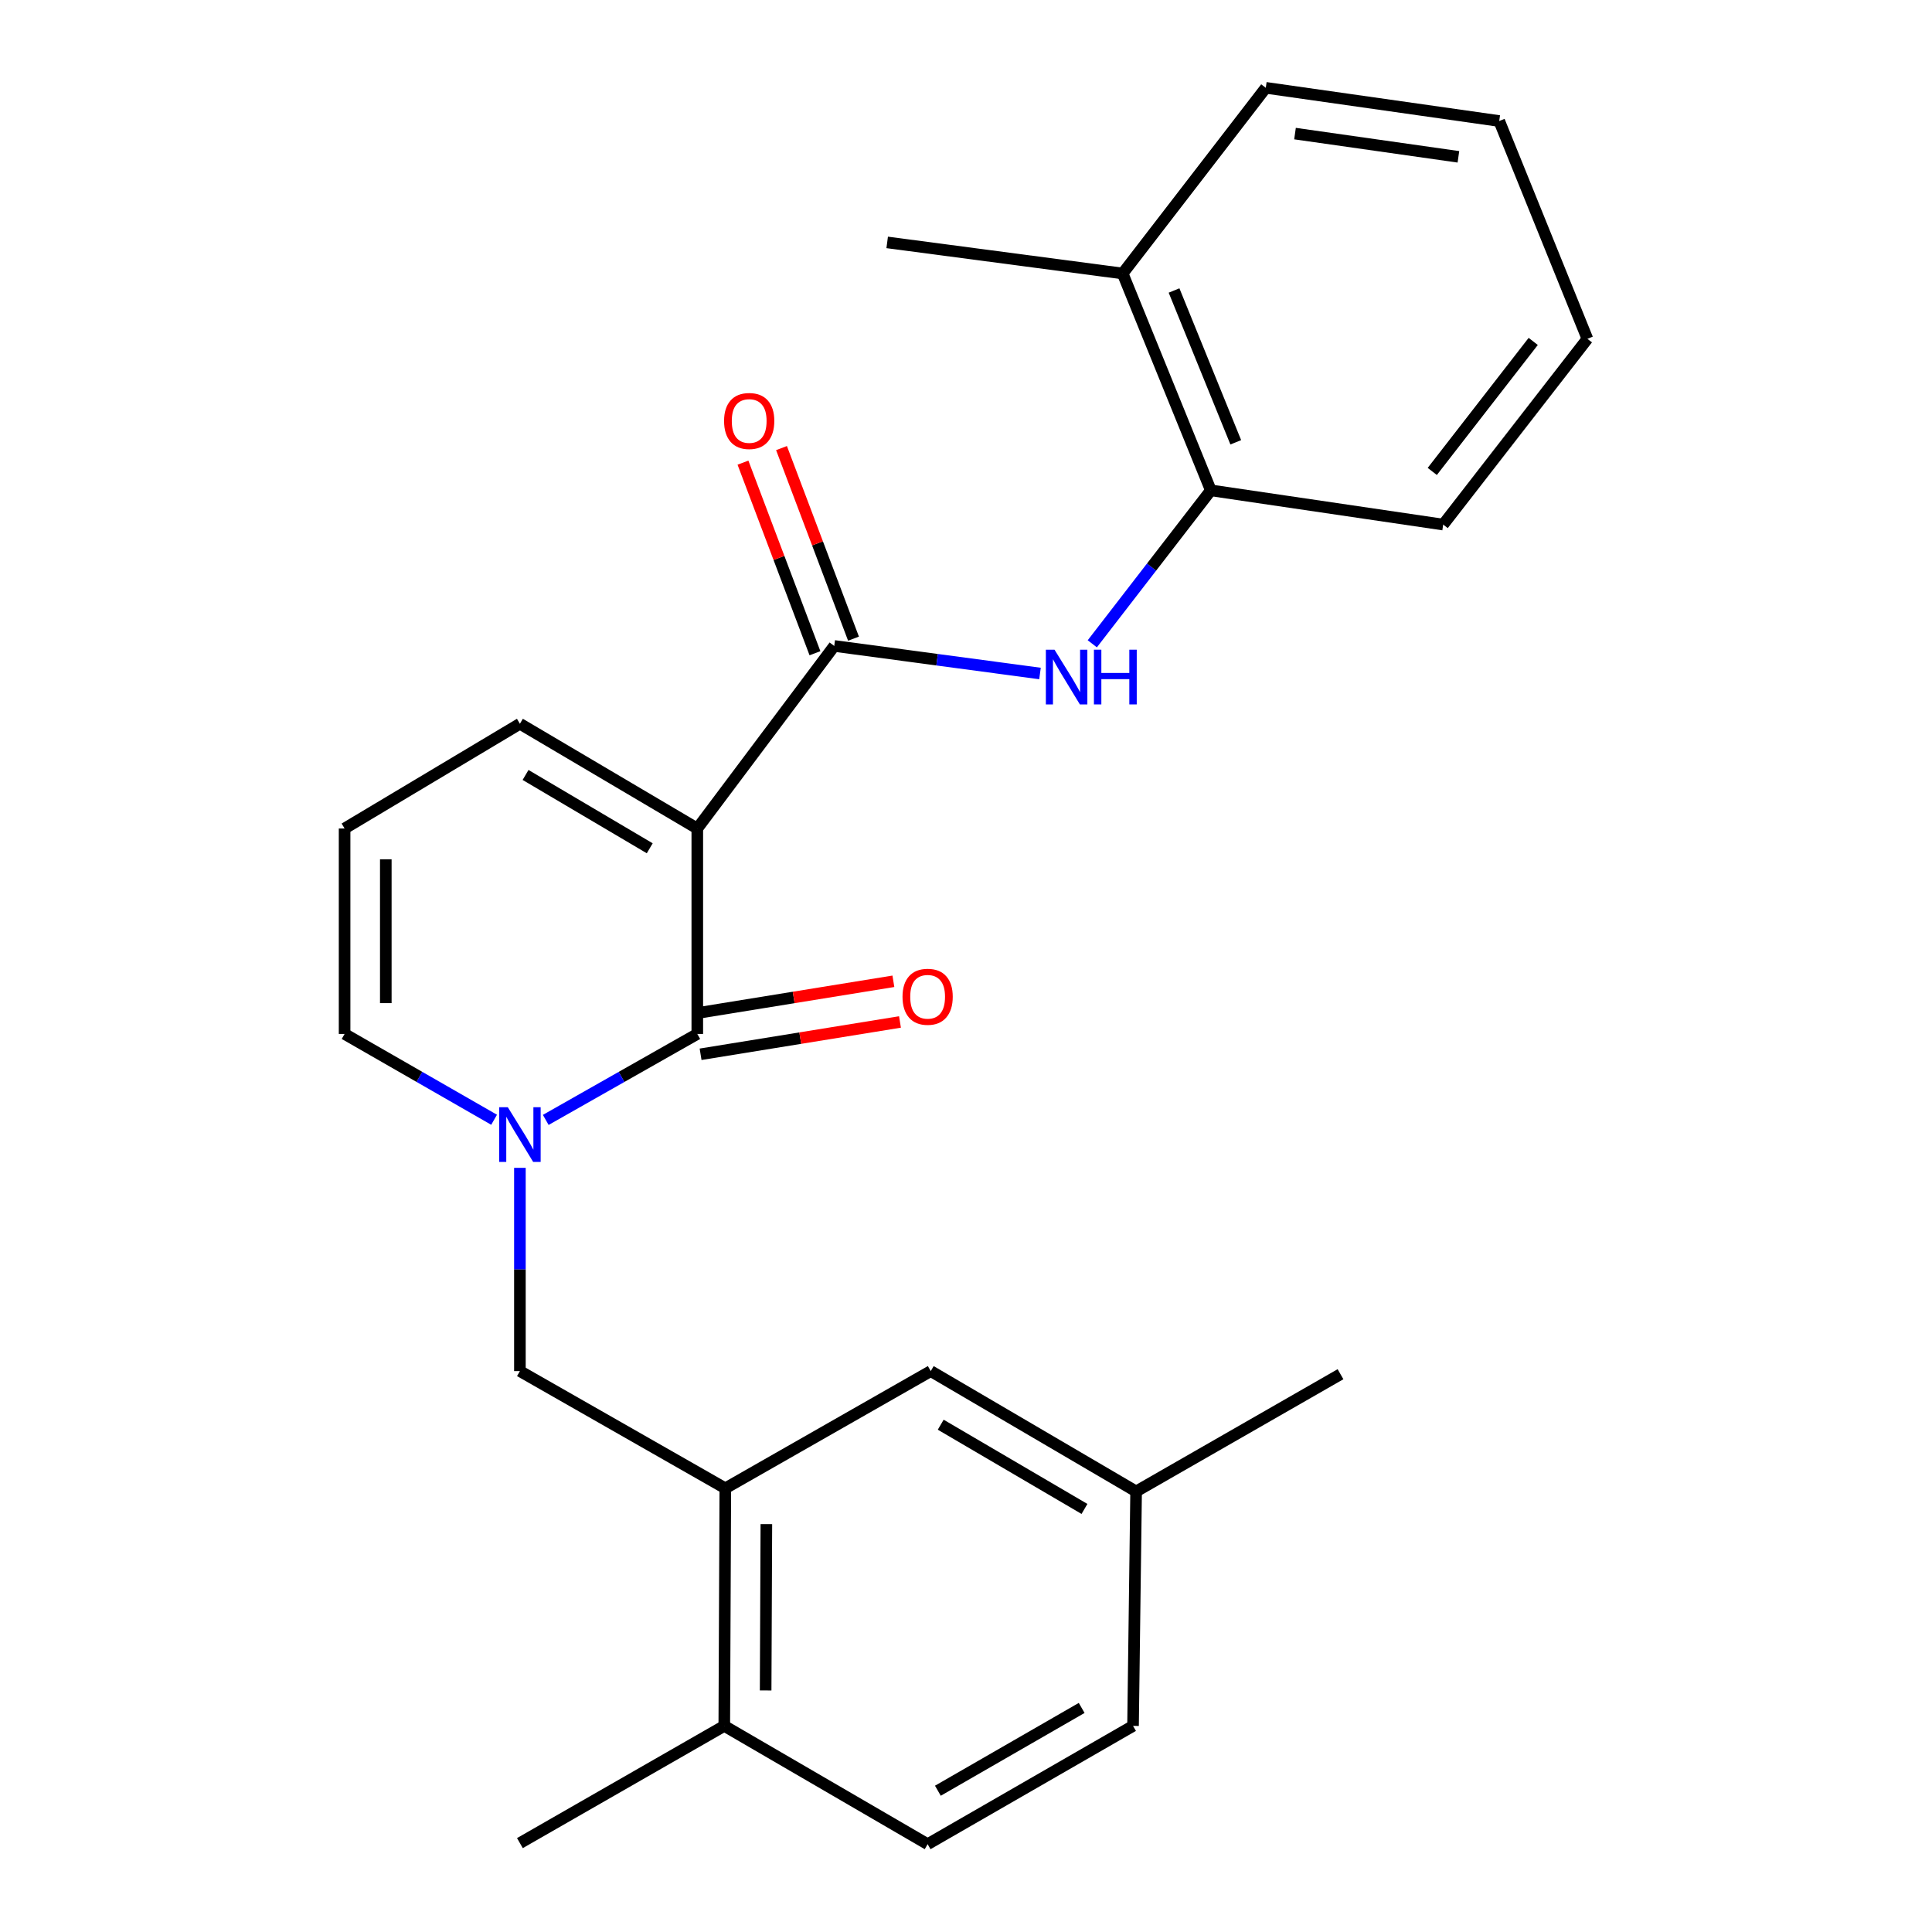 <?xml version='1.0' encoding='iso-8859-1'?>
<svg version='1.1' baseProfile='full'
              xmlns='http://www.w3.org/2000/svg'
                      xmlns:rdkit='http://www.rdkit.org/xml'
                      xmlns:xlink='http://www.w3.org/1999/xlink'
                  xml:space='preserve'
width='1000px' height='1000px' viewBox='0 0 1000 1000'>
<!-- END OF HEADER -->
<rect style='opacity:1.0;fill:#FFFFFF;stroke:none' width='1000' height='1000' x='0' y='0'> </rect>
<path class='bond-0' d='M 360.918,428.836 L 360.918,535.167' style='fill:none;fill-rule:evenodd;stroke:#000000;stroke-width:6px;stroke-linecap:butt;stroke-linejoin:miter;stroke-opacity:1' />
<path class='bond-2' d='M 360.918,428.836 L 431.798,334.341' style='fill:none;fill-rule:evenodd;stroke:#000000;stroke-width:6px;stroke-linecap:butt;stroke-linejoin:miter;stroke-opacity:1' />
<path class='bond-6' d='M 360.918,428.836 L 269.102,374.616' style='fill:none;fill-rule:evenodd;stroke:#000000;stroke-width:6px;stroke-linecap:butt;stroke-linejoin:miter;stroke-opacity:1' />
<path class='bond-6' d='M 336.301,439.068 L 272.029,401.113' style='fill:none;fill-rule:evenodd;stroke:#000000;stroke-width:6px;stroke-linecap:butt;stroke-linejoin:miter;stroke-opacity:1' />
<path class='bond-1' d='M 360.918,535.167 L 321.699,557.416' style='fill:none;fill-rule:evenodd;stroke:#000000;stroke-width:6px;stroke-linecap:butt;stroke-linejoin:miter;stroke-opacity:1' />
<path class='bond-1' d='M 321.699,557.416 L 282.481,579.665' style='fill:none;fill-rule:evenodd;stroke:#0000FF;stroke-width:6px;stroke-linecap:butt;stroke-linejoin:miter;stroke-opacity:1' />
<path class='bond-9' d='M 362.625,545.694 L 414.226,537.33' style='fill:none;fill-rule:evenodd;stroke:#000000;stroke-width:6px;stroke-linecap:butt;stroke-linejoin:miter;stroke-opacity:1' />
<path class='bond-9' d='M 414.226,537.33 L 465.828,528.965' style='fill:none;fill-rule:evenodd;stroke:#FF0000;stroke-width:6px;stroke-linecap:butt;stroke-linejoin:miter;stroke-opacity:1' />
<path class='bond-9' d='M 359.212,524.641 L 410.814,516.276' style='fill:none;fill-rule:evenodd;stroke:#000000;stroke-width:6px;stroke-linecap:butt;stroke-linejoin:miter;stroke-opacity:1' />
<path class='bond-9' d='M 410.814,516.276 L 462.416,507.912' style='fill:none;fill-rule:evenodd;stroke:#FF0000;stroke-width:6px;stroke-linecap:butt;stroke-linejoin:miter;stroke-opacity:1' />
<path class='bond-4' d='M 269.102,604.475 L 269.102,657.076' style='fill:none;fill-rule:evenodd;stroke:#0000FF;stroke-width:6px;stroke-linecap:butt;stroke-linejoin:miter;stroke-opacity:1' />
<path class='bond-4' d='M 269.102,657.076 L 269.102,709.677' style='fill:none;fill-rule:evenodd;stroke:#000000;stroke-width:6px;stroke-linecap:butt;stroke-linejoin:miter;stroke-opacity:1' />
<path class='bond-25' d='M 255.746,579.588 L 217.054,557.378' style='fill:none;fill-rule:evenodd;stroke:#0000FF;stroke-width:6px;stroke-linecap:butt;stroke-linejoin:miter;stroke-opacity:1' />
<path class='bond-25' d='M 217.054,557.378 L 178.363,535.167' style='fill:none;fill-rule:evenodd;stroke:#000000;stroke-width:6px;stroke-linecap:butt;stroke-linejoin:miter;stroke-opacity:1' />
<path class='bond-3' d='M 431.798,334.341 L 485.05,341.471' style='fill:none;fill-rule:evenodd;stroke:#000000;stroke-width:6px;stroke-linecap:butt;stroke-linejoin:miter;stroke-opacity:1' />
<path class='bond-3' d='M 485.05,341.471 L 538.302,348.6' style='fill:none;fill-rule:evenodd;stroke:#0000FF;stroke-width:6px;stroke-linecap:butt;stroke-linejoin:miter;stroke-opacity:1' />
<path class='bond-11' d='M 441.774,330.573 L 423.141,281.249' style='fill:none;fill-rule:evenodd;stroke:#000000;stroke-width:6px;stroke-linecap:butt;stroke-linejoin:miter;stroke-opacity:1' />
<path class='bond-11' d='M 423.141,281.249 L 404.508,231.925' style='fill:none;fill-rule:evenodd;stroke:#FF0000;stroke-width:6px;stroke-linecap:butt;stroke-linejoin:miter;stroke-opacity:1' />
<path class='bond-11' d='M 421.822,338.11 L 403.189,288.786' style='fill:none;fill-rule:evenodd;stroke:#000000;stroke-width:6px;stroke-linecap:butt;stroke-linejoin:miter;stroke-opacity:1' />
<path class='bond-11' d='M 403.189,288.786 L 384.556,239.462' style='fill:none;fill-rule:evenodd;stroke:#FF0000;stroke-width:6px;stroke-linecap:butt;stroke-linejoin:miter;stroke-opacity:1' />
<path class='bond-7' d='M 565.371,333.231 L 596.047,293.518' style='fill:none;fill-rule:evenodd;stroke:#0000FF;stroke-width:6px;stroke-linecap:butt;stroke-linejoin:miter;stroke-opacity:1' />
<path class='bond-7' d='M 596.047,293.518 L 626.723,253.805' style='fill:none;fill-rule:evenodd;stroke:#000000;stroke-width:6px;stroke-linecap:butt;stroke-linejoin:miter;stroke-opacity:1' />
<path class='bond-5' d='M 269.102,709.677 L 375.421,770.343' style='fill:none;fill-rule:evenodd;stroke:#000000;stroke-width:6px;stroke-linecap:butt;stroke-linejoin:miter;stroke-opacity:1' />
<path class='bond-12' d='M 375.421,770.343 L 374.888,893.322' style='fill:none;fill-rule:evenodd;stroke:#000000;stroke-width:6px;stroke-linecap:butt;stroke-linejoin:miter;stroke-opacity:1' />
<path class='bond-12' d='M 396.669,788.883 L 396.296,874.968' style='fill:none;fill-rule:evenodd;stroke:#000000;stroke-width:6px;stroke-linecap:butt;stroke-linejoin:miter;stroke-opacity:1' />
<path class='bond-13' d='M 375.421,770.343 L 481.753,709.677' style='fill:none;fill-rule:evenodd;stroke:#000000;stroke-width:6px;stroke-linecap:butt;stroke-linejoin:miter;stroke-opacity:1' />
<path class='bond-10' d='M 269.102,374.616 L 178.363,428.836' style='fill:none;fill-rule:evenodd;stroke:#000000;stroke-width:6px;stroke-linecap:butt;stroke-linejoin:miter;stroke-opacity:1' />
<path class='bond-14' d='M 626.723,253.805 L 581.082,141.561' style='fill:none;fill-rule:evenodd;stroke:#000000;stroke-width:6px;stroke-linecap:butt;stroke-linejoin:miter;stroke-opacity:1' />
<path class='bond-14' d='M 639.634,228.934 L 607.685,150.363' style='fill:none;fill-rule:evenodd;stroke:#000000;stroke-width:6px;stroke-linecap:butt;stroke-linejoin:miter;stroke-opacity:1' />
<path class='bond-18' d='M 626.723,253.805 L 746.989,271.519' style='fill:none;fill-rule:evenodd;stroke:#000000;stroke-width:6px;stroke-linecap:butt;stroke-linejoin:miter;stroke-opacity:1' />
<path class='bond-8' d='M 178.363,535.167 L 178.363,428.836' style='fill:none;fill-rule:evenodd;stroke:#000000;stroke-width:6px;stroke-linecap:butt;stroke-linejoin:miter;stroke-opacity:1' />
<path class='bond-8' d='M 199.691,519.218 L 199.691,444.786' style='fill:none;fill-rule:evenodd;stroke:#000000;stroke-width:6px;stroke-linecap:butt;stroke-linejoin:miter;stroke-opacity:1' />
<path class='bond-15' d='M 374.888,893.322 L 480.141,954.545' style='fill:none;fill-rule:evenodd;stroke:#000000;stroke-width:6px;stroke-linecap:butt;stroke-linejoin:miter;stroke-opacity:1' />
<path class='bond-19' d='M 374.888,893.322 L 269.102,953.989' style='fill:none;fill-rule:evenodd;stroke:#000000;stroke-width:6px;stroke-linecap:butt;stroke-linejoin:miter;stroke-opacity:1' />
<path class='bond-16' d='M 481.753,709.677 L 588.049,771.967' style='fill:none;fill-rule:evenodd;stroke:#000000;stroke-width:6px;stroke-linecap:butt;stroke-linejoin:miter;stroke-opacity:1' />
<path class='bond-16' d='M 486.914,737.422 L 561.321,781.024' style='fill:none;fill-rule:evenodd;stroke:#000000;stroke-width:6px;stroke-linecap:butt;stroke-linejoin:miter;stroke-opacity:1' />
<path class='bond-20' d='M 581.082,141.561 L 459.204,125.47' style='fill:none;fill-rule:evenodd;stroke:#000000;stroke-width:6px;stroke-linecap:butt;stroke-linejoin:miter;stroke-opacity:1' />
<path class='bond-21' d='M 581.082,141.561 L 655.172,45.455' style='fill:none;fill-rule:evenodd;stroke:#000000;stroke-width:6px;stroke-linecap:butt;stroke-linejoin:miter;stroke-opacity:1' />
<path class='bond-27' d='M 480.141,954.545 L 586.461,893.322' style='fill:none;fill-rule:evenodd;stroke:#000000;stroke-width:6px;stroke-linecap:butt;stroke-linejoin:miter;stroke-opacity:1' />
<path class='bond-27' d='M 485.446,926.879 L 559.87,884.023' style='fill:none;fill-rule:evenodd;stroke:#000000;stroke-width:6px;stroke-linecap:butt;stroke-linejoin:miter;stroke-opacity:1' />
<path class='bond-17' d='M 588.049,771.967 L 586.461,893.322' style='fill:none;fill-rule:evenodd;stroke:#000000;stroke-width:6px;stroke-linecap:butt;stroke-linejoin:miter;stroke-opacity:1' />
<path class='bond-22' d='M 588.049,771.967 L 693.847,711.289' style='fill:none;fill-rule:evenodd;stroke:#000000;stroke-width:6px;stroke-linecap:butt;stroke-linejoin:miter;stroke-opacity:1' />
<path class='bond-23' d='M 746.989,271.519 L 821.637,175.377' style='fill:none;fill-rule:evenodd;stroke:#000000;stroke-width:6px;stroke-linecap:butt;stroke-linejoin:miter;stroke-opacity:1' />
<path class='bond-23' d='M 741.34,244.017 L 793.594,176.718' style='fill:none;fill-rule:evenodd;stroke:#000000;stroke-width:6px;stroke-linecap:butt;stroke-linejoin:miter;stroke-opacity:1' />
<path class='bond-26' d='M 655.172,45.455 L 775.995,62.635' style='fill:none;fill-rule:evenodd;stroke:#000000;stroke-width:6px;stroke-linecap:butt;stroke-linejoin:miter;stroke-opacity:1' />
<path class='bond-26' d='M 670.293,69.147 L 754.869,81.174' style='fill:none;fill-rule:evenodd;stroke:#000000;stroke-width:6px;stroke-linecap:butt;stroke-linejoin:miter;stroke-opacity:1' />
<path class='bond-24' d='M 821.637,175.377 L 775.995,62.635' style='fill:none;fill-rule:evenodd;stroke:#000000;stroke-width:6px;stroke-linecap:butt;stroke-linejoin:miter;stroke-opacity:1' />
<path  class='atom-2' d='M 262.842 573.095
L 272.122 588.095
Q 273.042 589.575, 274.522 592.255
Q 276.002 594.935, 276.082 595.095
L 276.082 573.095
L 279.842 573.095
L 279.842 601.415
L 275.962 601.415
L 266.002 585.015
Q 264.842 583.095, 263.602 580.895
Q 262.402 578.695, 262.042 578.015
L 262.042 601.415
L 258.362 601.415
L 258.362 573.095
L 262.842 573.095
' fill='#0000FF'/>
<path  class='atom-4' d='M 545.816 336.284
L 555.096 351.284
Q 556.016 352.764, 557.496 355.444
Q 558.976 358.124, 559.056 358.284
L 559.056 336.284
L 562.816 336.284
L 562.816 364.604
L 558.936 364.604
L 548.976 348.204
Q 547.816 346.284, 546.576 344.084
Q 545.376 341.884, 545.016 341.204
L 545.016 364.604
L 541.336 364.604
L 541.336 336.284
L 545.816 336.284
' fill='#0000FF'/>
<path  class='atom-4' d='M 566.216 336.284
L 570.056 336.284
L 570.056 348.324
L 584.536 348.324
L 584.536 336.284
L 588.376 336.284
L 588.376 364.604
L 584.536 364.604
L 584.536 351.524
L 570.056 351.524
L 570.056 364.604
L 566.216 364.604
L 566.216 336.284
' fill='#0000FF'/>
<path  class='atom-10' d='M 467.141 515.922
Q 467.141 509.122, 470.501 505.322
Q 473.861 501.522, 480.141 501.522
Q 486.421 501.522, 489.781 505.322
Q 493.141 509.122, 493.141 515.922
Q 493.141 522.802, 489.741 526.722
Q 486.341 530.602, 480.141 530.602
Q 473.901 530.602, 470.501 526.722
Q 467.141 522.842, 467.141 515.922
M 480.141 527.402
Q 484.461 527.402, 486.781 524.522
Q 489.141 521.602, 489.141 515.922
Q 489.141 510.362, 486.781 507.562
Q 484.461 504.722, 480.141 504.722
Q 475.821 504.722, 473.461 507.522
Q 471.141 510.322, 471.141 515.922
Q 471.141 521.642, 473.461 524.522
Q 475.821 527.402, 480.141 527.402
' fill='#FF0000'/>
<path  class='atom-12' d='M 374.78 217.9
Q 374.78 211.1, 378.14 207.3
Q 381.5 203.5, 387.78 203.5
Q 394.06 203.5, 397.42 207.3
Q 400.78 211.1, 400.78 217.9
Q 400.78 224.78, 397.38 228.7
Q 393.98 232.58, 387.78 232.58
Q 381.54 232.58, 378.14 228.7
Q 374.78 224.82, 374.78 217.9
M 387.78 229.38
Q 392.1 229.38, 394.42 226.5
Q 396.78 223.58, 396.78 217.9
Q 396.78 212.34, 394.42 209.54
Q 392.1 206.7, 387.78 206.7
Q 383.46 206.7, 381.1 209.5
Q 378.78 212.3, 378.78 217.9
Q 378.78 223.62, 381.1 226.5
Q 383.46 229.38, 387.78 229.38
' fill='#FF0000'/>
</svg>
